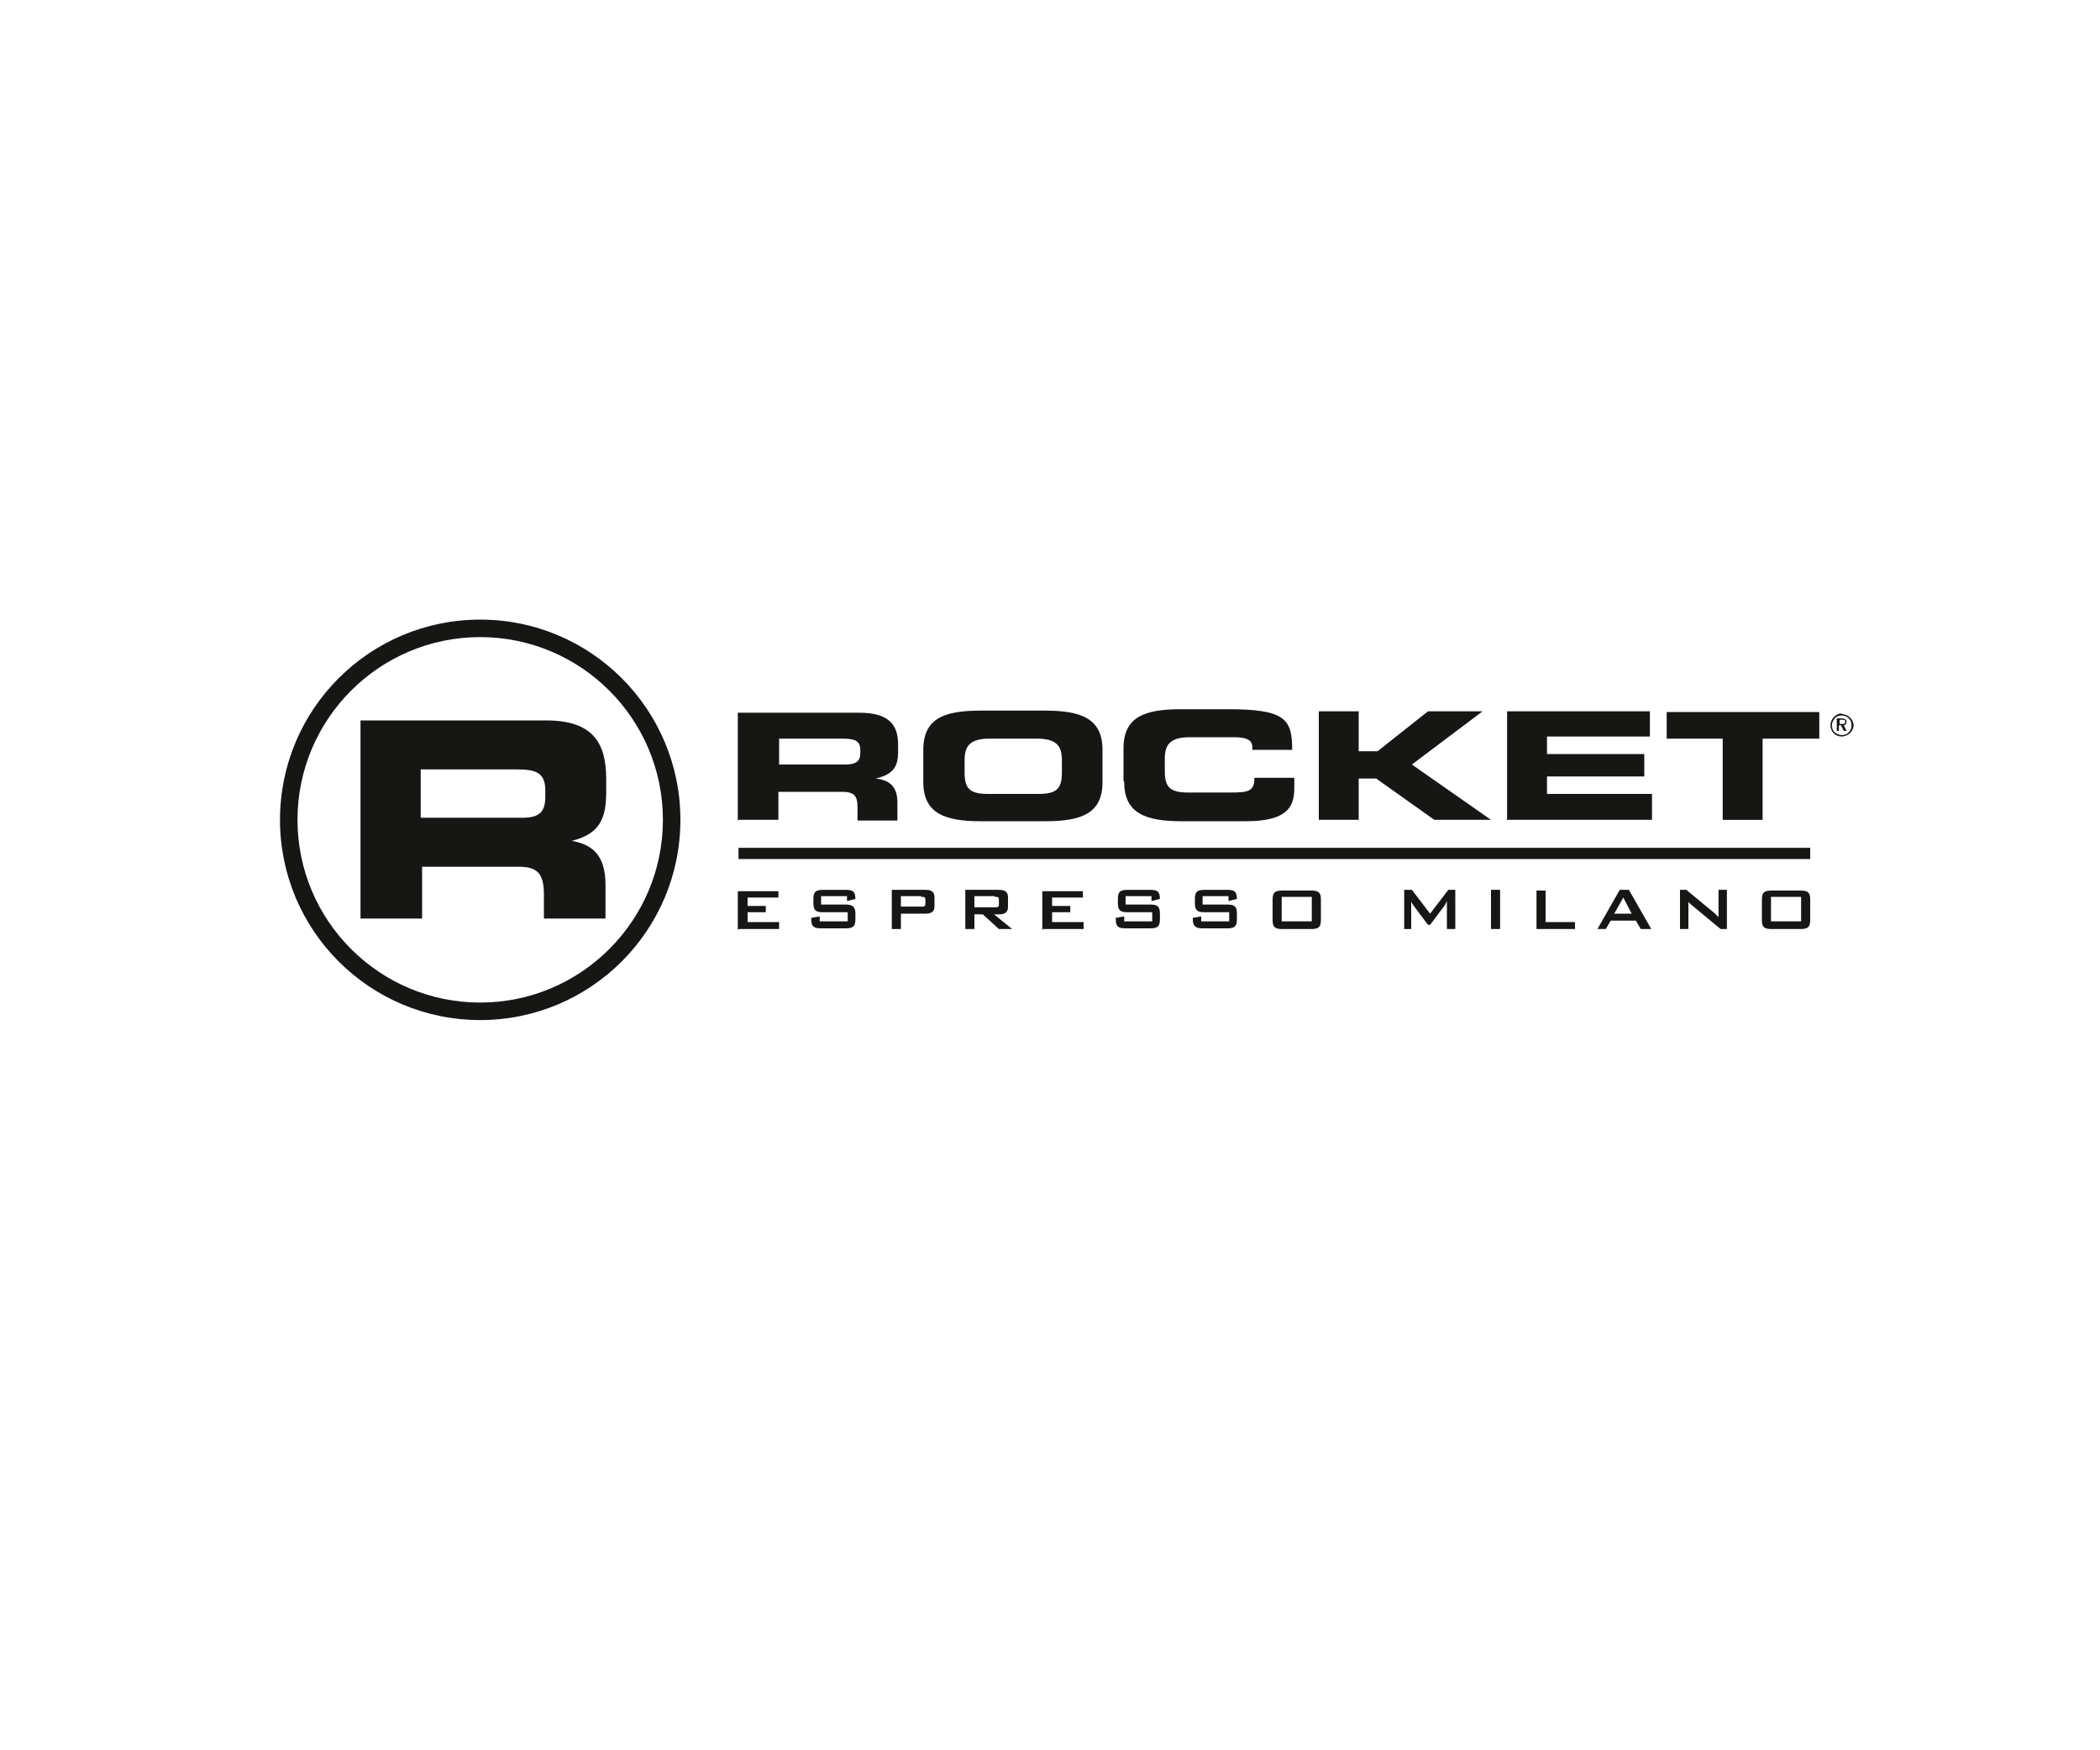 <?xml version="1.0" encoding="UTF-8"?>
<svg id="Layer_1" xmlns="http://www.w3.org/2000/svg" version="1.1" viewBox="0 0 300 250">
  <!-- Generator: Adobe Illustrator 29.1.0, SVG Export Plug-In . SVG Version: 2.1.0 Build 142)  -->
  <defs>
    <style>
      .st0 {
        fill: #161615;
      }
    </style>
  </defs>
  <g id="All_Applications_Logo">
    <g id="Raggruppa_1120">
      <g id="Raggruppa_1119">
        <path id="Tracciato_18213" class="st0" d="M97.2,117.1c0-15.8-12.8-28.6-28.6-28.6-15.8,0-28.6,12.8-28.6,28.6,0,15.8,12.8,28.6,28.6,28.6,15.8,0,28.6-12.8,28.6-28.6M94.7,117.1c0,14.4-11.7,26.1-26.1,26.1-14.4,0-26.1-11.7-26.1-26.1,0-14.4,11.7-26.1,26.1-26.1h0c14.4,0,26.1,11.7,26.1,26.1"/>
        <path id="Tracciato_18214" class="st0" d="M51.4,102.9h26.6c6.8,0,8.6,3.3,8.6,8.4v1.8c0,3.8-.9,6-4.9,7h0c2.6.5,4.8,1.7,4.8,6.3v4.8h-8.8v-3.4c0-3-.9-4-3.6-4h-13.8v7.4h-8.8v-28.3ZM60.2,116.8h14.5c2.4,0,3.2-.9,3.2-3v-.9c0-2.5-1.3-3-4-3h-13.8v6.9Z"/>
        <path id="Tracciato_18215" class="st0" d="M263.1,102.8c.3,0,.5,0,.5.3s-.1.3-.5.3h-.3v-.6h.3ZM263.1,102.6h-.7v1.8h.3v-.8h.3l.4.8h.4l-.4-.8c.2,0,.4-.2.4-.5,0-.3-.3-.5-.8-.5M264.5,103.6c0,.4-.1.7-.4,1-.3.3-.6.4-1,.4-.4,0-.7-.2-1-.4-.3-.3-.4-.6-.4-1,0-.4.2-.7.4-1,.3-.3.6-.4,1-.4.4,0,.7.1,1,.4.3.3.4.6.4,1M263.1,101.9c-.4,0-.8.2-1.1.5-.3.3-.5.7-.5,1.2,0,.9.7,1.6,1.6,1.6.4,0,.9-.2,1.2-.5.3-.3.5-.7.5-1.1,0-.4-.2-.8-.5-1.1-.3-.3-.7-.5-1.2-.5"/>
        <path id="Tracciato_18216" class="st0" d="M238,105.5h8.1v11.6h5.7v-11.6h8.1v-3.8h-21.8v3.8ZM215.2,117.1h20.8v-3.7h-15v-2.5h13.9v-3.2h-13.9v-2.5h14.7v-3.6h-20.4v15.4ZM188.4,117.1h5.7v-5.9h2.5l8.3,5.9h8.1l-11.3-7.9,10.1-7.6h-7.8l-7.2,5.7h-2.7v-5.7h-5.7v15.4ZM160.6,111.7c0,4.5,3.1,5.6,8.2,5.6h9.2c5.8,0,6.9-2,6.9-4.7v-1.5h-5.7c0,1.9-.8,2.1-3.4,2.1h-6.1c-2.7,0-3.3-.9-3.3-3.1v-1.7c0-1.9.6-3.1,3.6-3.1h6.2c1.7,0,2.7.3,2.7,1.4v.4h5.7c0-4.4-1-5.8-9.2-5.8h-6.7c-5.2,0-8.2,1.1-8.2,5.6v4.6ZM137.8,108.6c0-1.9.6-3.1,3.6-3.1h6.7c3,0,3.6,1.2,3.6,3.1v1.7c0,2.2-.6,3.1-3.3,3.1h-7.3c-2.7,0-3.3-.9-3.3-3.1v-1.7ZM131.9,111.7c0,4.5,3.1,5.6,8.2,5.6h9.2c5.2,0,8.2-1.1,8.2-5.6v-4.6c0-4.5-3.1-5.6-8.2-5.6h-9.2c-5.2,0-8.2,1.1-8.2,5.6v4.6ZM105.5,117.1h5.7v-4h9c1.8,0,2.3.5,2.3,2.2v1.9h5.7v-2.6c0-2.5-1.4-3.2-3.1-3.4h0c2.6-.6,3.2-1.8,3.2-3.8v-1c0-2.8-1.2-4.6-5.6-4.6h-17.3v15.5ZM111.3,105.5h9c1.8,0,2.6.3,2.6,1.6v.5c0,1.1-.6,1.6-2.1,1.6h-9.5v-3.8Z"/>
        <path id="Tracciato_18217" class="st0" d="M251.7,128.5v2.9c0,1,.3,1.3,1.4,1.3h4.1c1.1,0,1.4-.3,1.4-1.3v-2.9c0-1-.3-1.3-1.4-1.3h-4.1c-1.1,0-1.4.3-1.4,1.3M253,128.1h4.3v3.5h-4.3v-3.5ZM240,132.7h1.2v-3c0-.3,0-.6,0-.9.1.2.3.3.5.5l4.1,3.4h.9v-5.6h-1.2v2.9c0,.2,0,.5,0,1-.2-.2-.4-.4-.6-.6l-4-3.3h-.9v5.6ZM230.6,130.5l1.3-2.3,1.2,2.3h-2.5ZM228.1,132.7h1.3l.7-1.2h3.6l.7,1.2h1.5l-3.2-5.6h-1.3l-3.2,5.6ZM219.5,132.7h5.5v-1h-4.2v-4.5h-1.3v5.6ZM213,132.7h1.3v-5.6h-1.3v5.6ZM200.5,132.7h1.1v-3.4c0-.2,0-.4,0-.6,0,.2.2.4.3.6l2.1,2.8h.3l2.1-2.8c.1-.2.2-.4.3-.6,0,.2,0,.4,0,.6v3.4h1.2v-5.6h-1l-2.6,3.4-2.6-3.4h-1.1v5.6ZM181.8,128.5v2.9c0,1,.3,1.3,1.4,1.3h4.1c1.1,0,1.4-.3,1.4-1.3v-2.9c0-1-.3-1.3-1.4-1.3h-4.1c-1.1,0-1.4.3-1.4,1.3M183.1,128.1h4.3v3.5h-4.3v-3.5ZM175.5,128.1v.6l1.2-.3h0c0-1.1-.4-1.3-1.4-1.3h-3.2c-1.1,0-1.4.3-1.4,1.3v.6c0,1,.3,1.3,1.4,1.3h3.5v1.3h-4v-.7l-1.2.2v.2c0,1,.4,1.3,1.4,1.3h3.5c1.1,0,1.4-.3,1.4-1.3v-.8c0-1-.3-1.3-1.4-1.3h-3.5v-1.2h3.7ZM164.5,128.1v.6l1.2-.3h0c0-1.1-.4-1.3-1.4-1.3h-3.2c-1.1,0-1.4.3-1.4,1.3v.6c0,1,.3,1.3,1.4,1.3h3.5v1.3h-4v-.7l-1.2.2v.2c0,1,.3,1.3,1.4,1.3h3.5c1.1,0,1.4-.3,1.4-1.3v-.8c0-1-.3-1.3-1.4-1.3h-3.5v-1.2h3.7ZM149,132.7h5.8v-1h-4.5v-1.4h2.6v-.9h-2.6v-1.2h4.4v-.9h-5.8v5.6ZM142.1,128.1c.4,0,.6,0,.6.4v.7c0,.4-.2.4-.6.4h-2.9v-1.6h2.9ZM137.9,132.7h1.3v-2.1h1.2l2.3,2.1h1.9l-2.6-2.1h.7c.9,0,1.3-.3,1.3-1.1v-1.3c0-.8-.4-1.1-1.3-1.1h-4.8v5.6ZM131.6,128.1c.4,0,.6,0,.6.4v.6c0,.4-.2.4-.6.4h-2.9v-1.5h2.9ZM127.4,132.7h1.3v-2.2h3.5c.9,0,1.3-.3,1.3-1.1v-1.2c0-.8-.4-1.1-1.3-1.1h-4.8v5.6ZM121,128.1v.6l1.2-.3h0c0-1.1-.4-1.3-1.4-1.3h-3.2c-1.1,0-1.4.3-1.4,1.3v.6c0,1,.3,1.3,1.4,1.3h3.5v1.3h-4v-.7l-1.2.2v.2c0,1,.3,1.3,1.4,1.3h3.5c1.1,0,1.4-.3,1.4-1.3v-.8c0-1-.4-1.3-1.4-1.3h-3.5v-1.2h3.7ZM105.5,132.7h5.8v-1h-4.5v-1.4h2.6v-.9h-2.6v-1.2h4.4v-.9h-5.8v5.6Z"/>
        <rect id="Rettangolo_13582" class="st0" x="105.5" y="121.1" width="153.1" height="1.6"/>
      </g>
    </g>
  </g>
</svg>